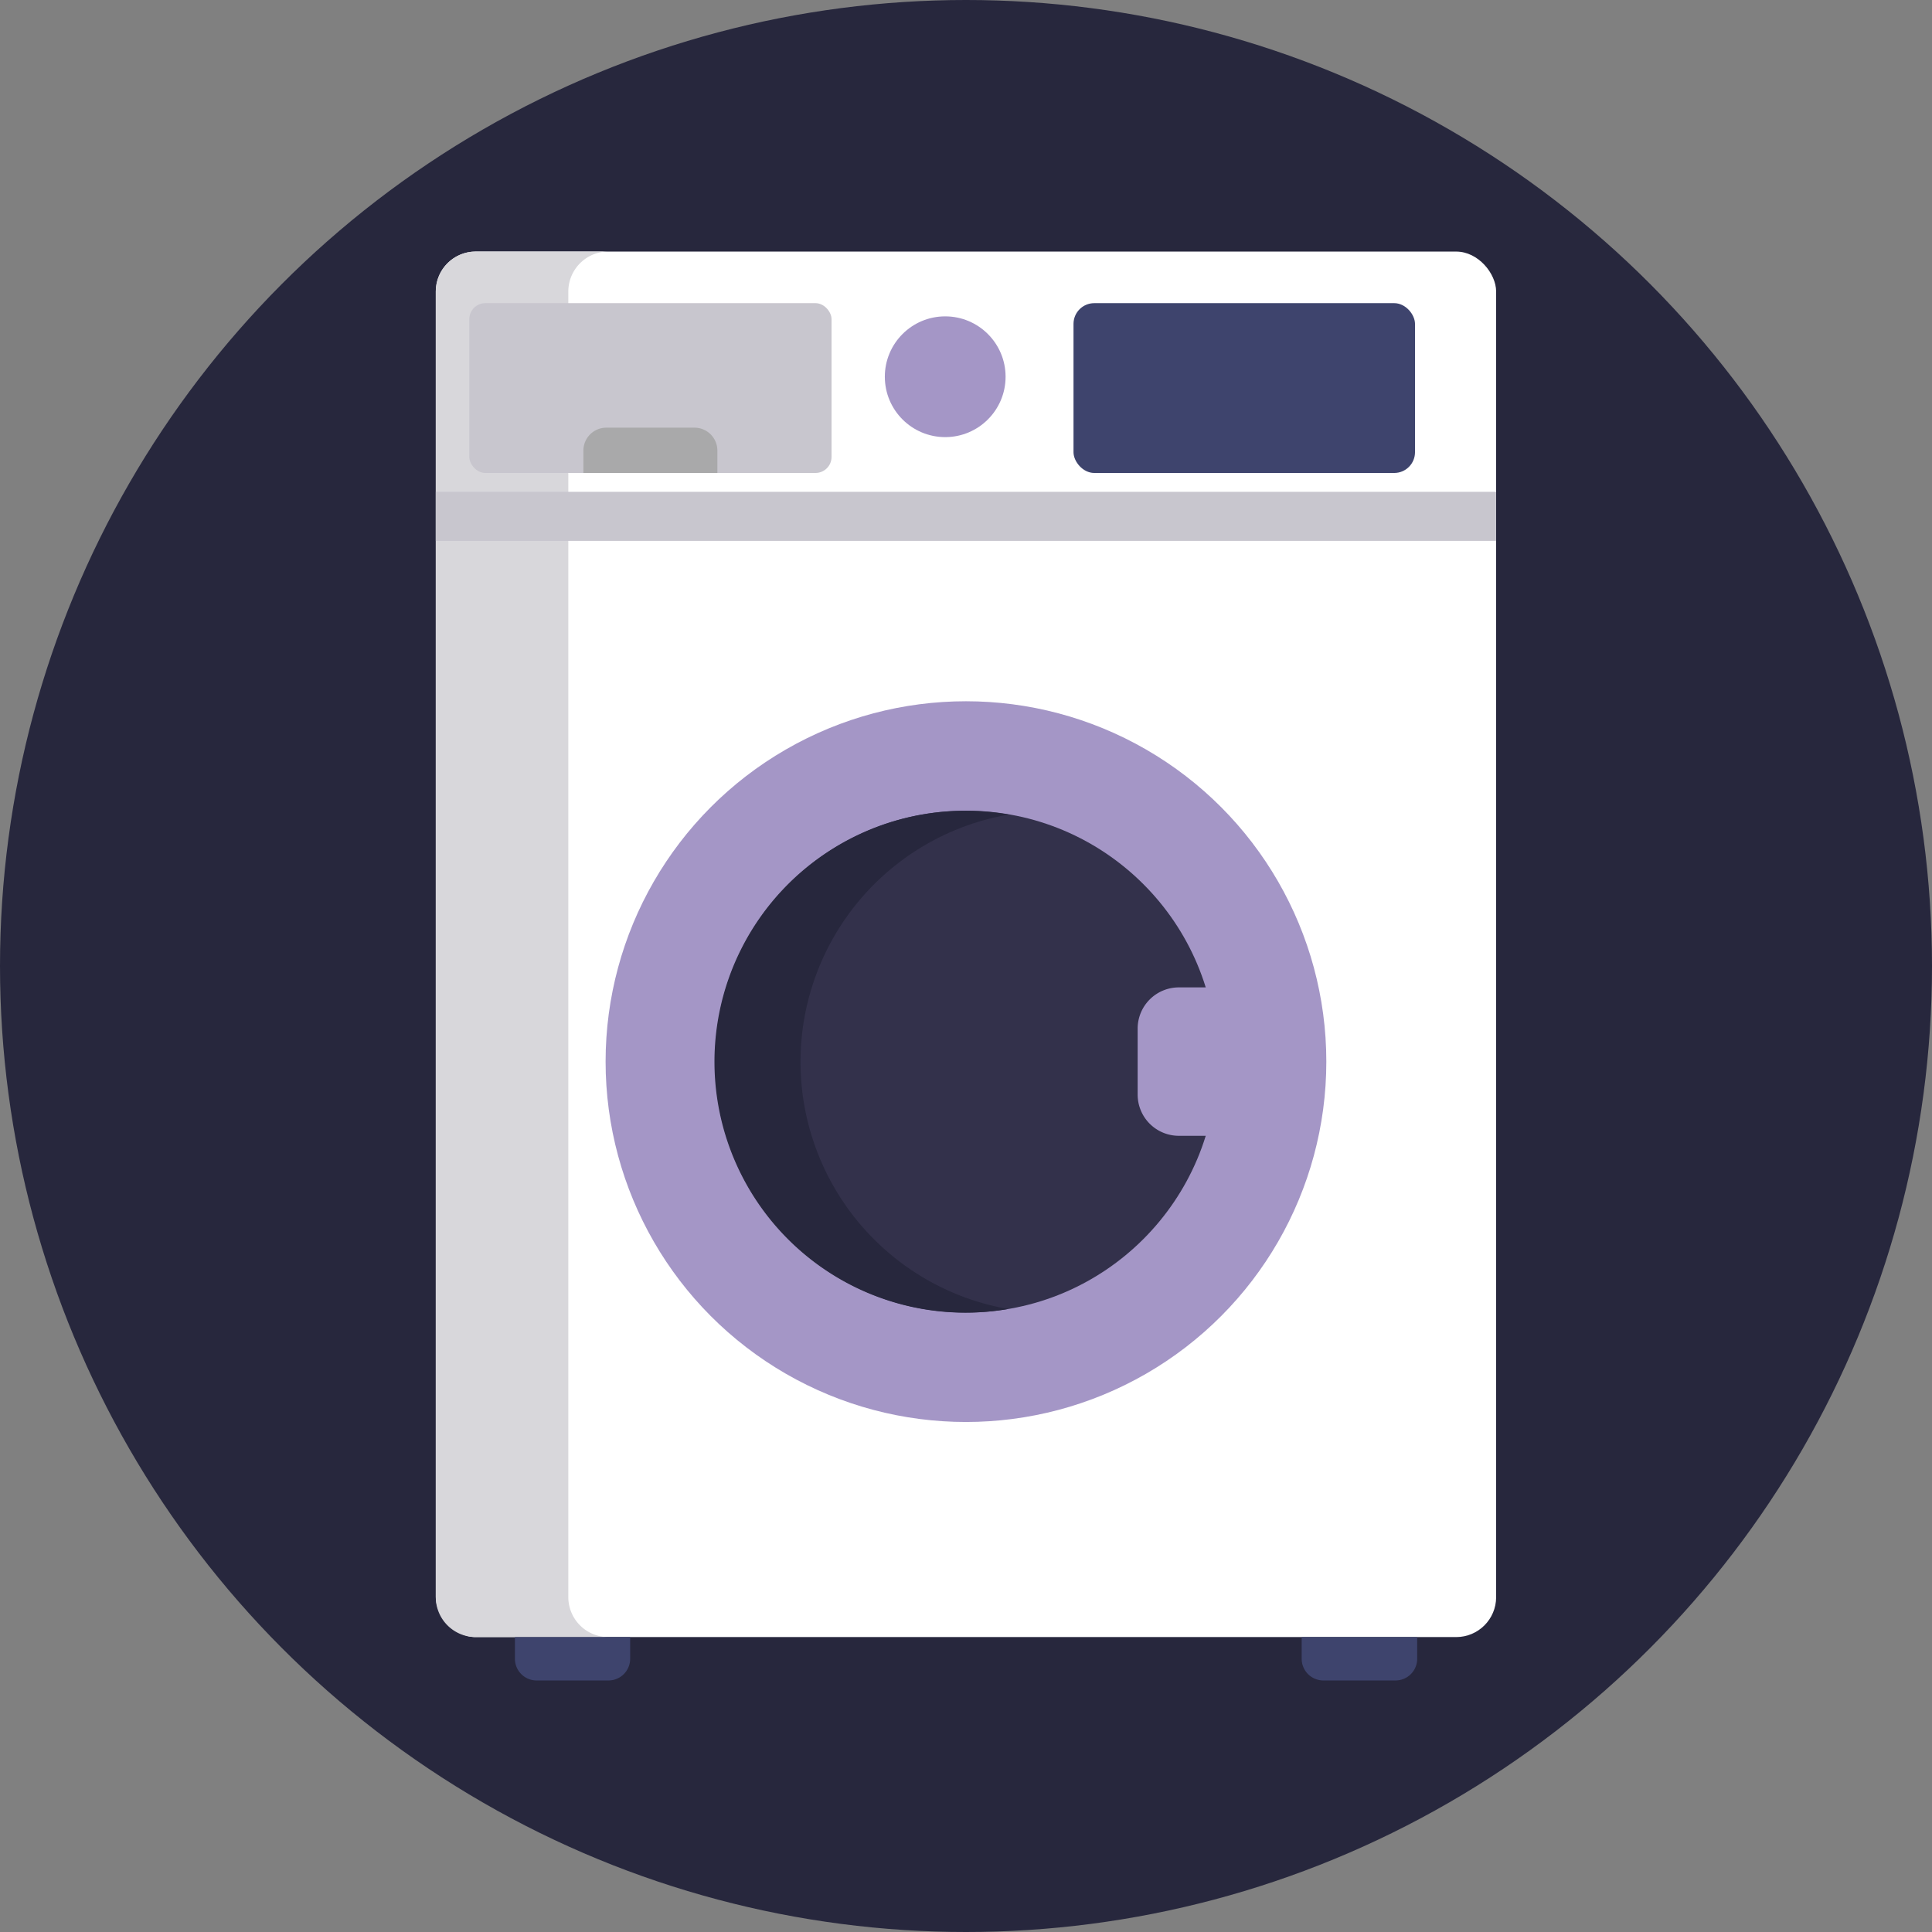 <svg xmlns="http://www.w3.org/2000/svg" viewBox="0 0 512 512"><rect x="0" y="0" width="512" height="512" fill="#808080" stroke="none"/><defs><style>.cls-1{fill:#27273d;}.cls-2{fill:#fff;}.cls-3{fill:#d8d7db;}.cls-4{fill:#a496c6;}.cls-5{fill:#33314b;}.cls-6{fill:#c8c6ce;}.cls-7{fill:#a9a9aa;}.cls-8{fill:#3e446d;}</style></defs><g id="BULINE"><circle class="cls-1" cx="256" cy="256" r="256"></circle></g><g id="Icons"><rect class="cls-2" x="115.49" y="66.67" width="281" height="367.17" rx="10.58"></rect><path class="cls-3" d="M161.2,433.84H126.07a10.58,10.58,0,0,1-10.58-10.58v-346a10.59,10.59,0,0,1,10.58-10.6H161.2a10.6,10.6,0,0,0-10.59,10.6v346A10.59,10.59,0,0,0,161.2,433.84Z"></path><circle class="cls-4" cx="255.99" cy="281.34" r="95.5"></circle><circle class="cls-5" cx="255.99" cy="281.34" r="66.5"></circle><path class="cls-1" d="M267.33,346.87a66.5,66.5,0,1,1-11.34-132,65.16,65.16,0,0,1,11.34,1,66.5,66.5,0,0,0,0,131.06Z"></path><rect class="cls-6" x="115.49" y="130.34" width="281" height="13"></rect><rect class="cls-6" x="124.37" y="80.34" width="96" height="45" rx="4.25"></rect><path class="cls-7" d="M160.68,113.34h23.37a6.06,6.06,0,0,1,6.06,6.06v5.94a0,0,0,0,1,0,0h-35.5a0,0,0,0,1,0,0V119.4A6.06,6.06,0,0,1,160.68,113.34Z"></path><circle class="cls-4" cx="250.49" cy="99.84" r="16"></circle><rect class="cls-8" x="284.49" y="80.34" width="90.5" height="45" rx="5.5"></rect><path class="cls-4" d="M312.41,261.67h16.42a0,0,0,0,1,0,0V301a0,0,0,0,1,0,0H312.41a10.92,10.92,0,0,1-10.92-10.92v-17.5A10.92,10.92,0,0,1,312.41,261.67Z"></path><path class="cls-8" d="M136.46,433.84H167a0,0,0,0,1,0,0v5.75a5.75,5.75,0,0,1-5.75,5.75H142.21a5.75,5.75,0,0,1-5.75-5.75v-5.75A0,0,0,0,1,136.46,433.84Z"></path><path class="cls-8" d="M345,433.84h30.57a0,0,0,0,1,0,0v5.75a5.75,5.75,0,0,1-5.75,5.75H350.71a5.75,5.75,0,0,1-5.75-5.75v-5.75A0,0,0,0,1,345,433.84Z"></path></g></svg>
